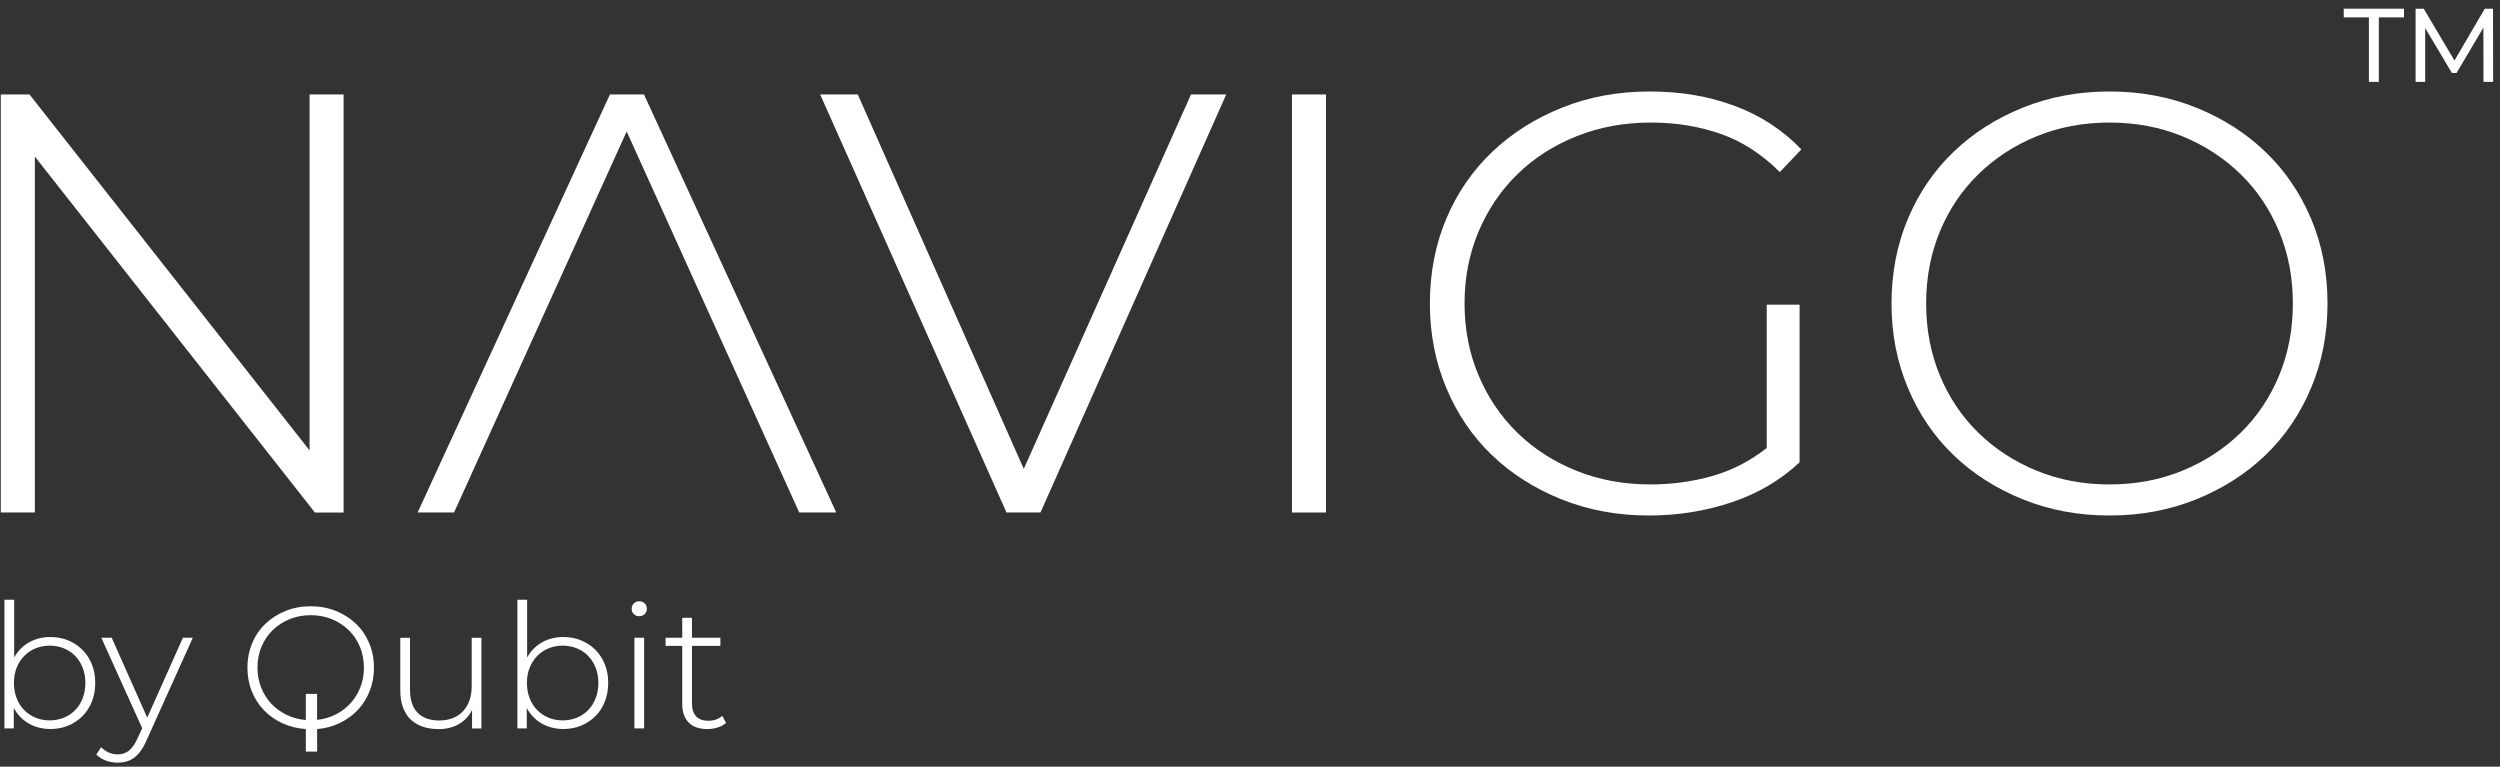 <svg width="150" height="46" viewBox="0 0 150 46" fill="none" xmlns="http://www.w3.org/2000/svg">
<rect x="0" y="0" width="150" height="46" fill="#333333" stroke="none"/>
<path d="M2.091 30.749H0.048V5.668H1.769L18.574 27.024V5.668H20.616V30.751H18.895L2.091 9.395V30.751V30.749Z" fill="white"/>
<path d="M27.243 30.749H25.058L36.596 5.666H38.638L50.175 30.749H47.954L37.6 7.889L27.243 30.749Z" fill="white"/>
<path d="M62.431 30.749H60.389L49.209 5.666H51.465L61.427 28.133L71.46 5.666H73.574L62.429 30.749H62.431Z" fill="white"/>
<path d="M77.517 30.749V5.668H79.559V30.751H77.517V30.749Z" fill="white"/>
<path d="M107.973 27.74C106.826 28.816 105.464 29.615 103.888 30.142C102.312 30.668 100.663 30.93 98.944 30.93C97.056 30.93 95.307 30.608 93.696 29.963C92.084 29.318 90.691 28.434 89.521 27.311C88.349 26.189 87.437 24.846 86.779 23.279C86.121 21.715 85.793 20.024 85.793 18.209C85.793 16.395 86.121 14.674 86.779 13.12C87.435 11.567 88.355 10.23 89.538 9.107C90.721 7.985 92.118 7.101 93.73 6.456C95.341 5.811 97.092 5.489 98.978 5.489C100.864 5.489 102.514 5.775 104.067 6.348C105.62 6.922 106.958 7.795 108.08 8.964L106.79 10.326C105.714 9.25 104.533 8.487 103.243 8.033C101.953 7.58 100.556 7.353 99.052 7.353C97.451 7.353 95.964 7.627 94.591 8.176C93.216 8.726 92.035 9.483 91.044 10.452C90.053 11.418 89.276 12.566 88.716 13.892C88.154 15.217 87.873 16.656 87.873 18.209C87.873 19.763 88.154 21.201 88.716 22.527C89.276 23.853 90.053 25 91.044 25.967C92.035 26.933 93.212 27.693 94.574 28.242C95.935 28.791 97.415 29.066 99.018 29.066C100.308 29.066 101.543 28.898 102.726 28.564C103.909 28.229 105.002 27.669 106.004 26.879V18.279H107.975V27.738L107.973 27.74Z" fill="white"/>
<path d="M126.57 30.93C124.707 30.93 122.975 30.608 121.374 29.963C119.774 29.318 118.388 28.434 117.218 27.311C116.046 26.189 115.134 24.846 114.476 23.279C113.818 21.715 113.491 20.024 113.491 18.209C113.491 16.395 113.818 14.674 114.476 13.12C115.132 11.567 116.046 10.23 117.218 9.107C118.388 7.985 119.774 7.101 121.374 6.456C122.975 5.811 124.707 5.489 126.57 5.489C128.434 5.489 130.166 5.811 131.766 6.456C133.367 7.101 134.753 7.985 135.922 9.107C137.092 10.23 138.006 11.567 138.664 13.12C139.321 14.674 139.65 16.37 139.65 18.209C139.65 20.049 139.321 21.715 138.664 23.279C138.006 24.844 137.094 26.189 135.922 27.311C134.751 28.434 133.367 29.318 131.766 29.963C130.166 30.608 128.434 30.93 126.57 30.93ZM126.57 29.066C128.146 29.066 129.604 28.791 130.943 28.242C132.28 27.693 133.444 26.935 134.437 25.967C135.428 25 136.199 23.853 136.748 22.527C137.297 21.201 137.572 19.763 137.572 18.209C137.572 16.656 137.297 15.217 136.748 13.892C136.199 12.566 135.428 11.418 134.437 10.452C133.446 9.485 132.282 8.726 130.943 8.176C129.604 7.627 128.148 7.353 126.57 7.353C124.992 7.353 123.537 7.627 122.198 8.176C120.859 8.726 119.695 9.483 118.704 10.452C117.713 11.418 116.942 12.566 116.392 13.892C115.843 15.217 115.569 16.656 115.569 18.209C115.569 19.763 115.843 21.201 116.392 22.527C116.942 23.853 117.713 25 118.704 25.967C119.695 26.933 120.859 27.693 122.198 28.242C123.535 28.791 124.992 29.066 126.57 29.066Z" fill="white"/>
<path d="M0.829 43.702H0.267V35.986H0.85V39.449C1.071 39.054 1.371 38.751 1.748 38.538C2.127 38.328 2.552 38.221 3.022 38.221C3.409 38.221 3.766 38.288 4.094 38.424C4.419 38.559 4.703 38.747 4.945 38.99C5.188 39.232 5.376 39.522 5.512 39.858C5.647 40.195 5.715 40.567 5.715 40.975C5.715 41.384 5.647 41.76 5.512 42.098C5.376 42.439 5.188 42.728 4.945 42.971C4.703 43.213 4.419 43.401 4.094 43.537C3.768 43.672 3.411 43.74 3.022 43.74C2.544 43.74 2.113 43.631 1.732 43.413C1.35 43.195 1.049 42.884 0.827 42.482V43.699L0.829 43.702ZM2.98 43.223C3.285 43.223 3.569 43.168 3.832 43.061C4.095 42.954 4.323 42.802 4.513 42.604C4.703 42.407 4.853 42.17 4.961 41.891C5.068 41.615 5.122 41.308 5.122 40.975C5.122 40.643 5.068 40.34 4.961 40.065C4.853 39.791 4.705 39.556 4.513 39.358C4.323 39.161 4.095 39.008 3.832 38.901C3.569 38.794 3.285 38.739 2.98 38.739C2.676 38.739 2.394 38.794 2.132 38.901C1.873 39.008 1.645 39.161 1.451 39.358C1.258 39.556 1.107 39.791 0.998 40.065C0.891 40.34 0.836 40.643 0.836 40.975C0.836 41.308 0.891 41.613 0.998 41.891C1.105 42.168 1.256 42.407 1.451 42.604C1.645 42.802 1.873 42.954 2.132 43.061C2.392 43.168 2.674 43.223 2.98 43.223Z" fill="white"/>
<path d="M8.834 43.057L10.976 38.264H11.569L8.793 44.419C8.682 44.675 8.564 44.889 8.44 45.058C8.315 45.227 8.182 45.365 8.039 45.468C7.896 45.572 7.744 45.647 7.582 45.692C7.418 45.737 7.247 45.76 7.067 45.76C6.817 45.76 6.58 45.718 6.354 45.636C6.128 45.553 5.936 45.431 5.777 45.271L6.068 44.834C6.352 45.118 6.685 45.261 7.067 45.261C7.317 45.261 7.535 45.192 7.721 45.053C7.909 44.913 8.086 44.665 8.251 44.304L8.532 43.691L6.078 38.264H6.702L8.833 43.057H8.834Z" fill="white"/>
<path d="M19.025 45.096H18.35V43.744C17.844 43.708 17.376 43.593 16.947 43.396C16.517 43.198 16.146 42.937 15.834 42.611C15.522 42.286 15.279 41.906 15.106 41.474C14.933 41.041 14.847 40.571 14.847 40.065C14.847 39.531 14.943 39.038 15.133 38.589C15.322 38.138 15.588 37.75 15.928 37.425C16.268 37.099 16.669 36.842 17.134 36.656C17.598 36.468 18.1 36.376 18.642 36.376C19.183 36.376 19.685 36.469 20.15 36.656C20.614 36.844 21.017 37.099 21.355 37.425C21.696 37.75 21.961 38.139 22.151 38.589C22.341 39.04 22.437 39.531 22.437 40.065C22.437 40.563 22.352 41.028 22.183 41.459C22.014 41.889 21.777 42.266 21.476 42.587C21.175 42.909 20.814 43.174 20.394 43.377C19.975 43.582 19.52 43.704 19.027 43.745V45.098L19.025 45.096ZM18.35 41.632H19.025V43.191C19.433 43.149 19.809 43.04 20.154 42.864C20.498 42.687 20.793 42.459 21.043 42.183C21.293 41.906 21.487 41.587 21.626 41.225C21.765 40.864 21.835 40.477 21.835 40.061C21.835 39.61 21.756 39.193 21.596 38.809C21.436 38.423 21.212 38.091 20.925 37.81C20.637 37.53 20.299 37.31 19.911 37.15C19.524 36.99 19.101 36.911 18.642 36.911C18.183 36.911 17.762 36.99 17.372 37.15C16.985 37.31 16.646 37.53 16.359 37.81C16.071 38.091 15.847 38.423 15.687 38.809C15.527 39.194 15.448 39.612 15.448 40.061C15.448 40.485 15.522 40.88 15.667 41.246C15.811 41.613 16.013 41.936 16.27 42.213C16.526 42.489 16.833 42.715 17.19 42.888C17.547 43.061 17.933 43.166 18.35 43.2V41.63V41.632Z" fill="white"/>
<path d="M26.305 43.744C25.959 43.744 25.643 43.695 25.359 43.599C25.075 43.501 24.834 43.358 24.637 43.168C24.44 42.978 24.287 42.738 24.18 42.446C24.073 42.155 24.018 41.818 24.018 41.438V38.268H24.601V41.388C24.601 41.997 24.754 42.458 25.058 42.766C25.363 43.074 25.794 43.229 26.348 43.229C26.958 43.229 27.437 43.042 27.783 42.672C28.129 42.301 28.302 41.794 28.302 41.149V38.268H28.885V43.706H28.323V42.604C28.142 42.965 27.877 43.245 27.527 43.447C27.178 43.648 26.77 43.748 26.305 43.748V43.744Z" fill="white"/>
<path d="M31.607 43.702H31.044V35.986H31.627V39.449C31.849 39.054 32.148 38.751 32.526 38.538C32.904 38.328 33.329 38.221 33.799 38.221C34.187 38.221 34.544 38.288 34.871 38.424C35.197 38.559 35.48 38.747 35.723 38.99C35.966 39.232 36.154 39.522 36.289 39.858C36.425 40.195 36.492 40.567 36.492 40.975C36.492 41.384 36.425 41.76 36.289 42.098C36.154 42.439 35.966 42.728 35.723 42.971C35.48 43.213 35.197 43.401 34.871 43.537C34.546 43.672 34.188 43.74 33.799 43.74C33.322 43.74 32.891 43.631 32.509 43.413C32.127 43.195 31.826 42.884 31.605 42.482V43.699L31.607 43.702ZM33.76 43.223C34.064 43.223 34.348 43.168 34.612 43.061C34.875 42.954 35.102 42.802 35.292 42.604C35.482 42.407 35.633 42.17 35.74 41.891C35.847 41.615 35.902 41.308 35.902 40.975C35.902 40.643 35.847 40.34 35.74 40.065C35.633 39.791 35.484 39.556 35.292 39.358C35.102 39.161 34.875 39.008 34.612 38.901C34.348 38.794 34.064 38.739 33.76 38.739C33.455 38.739 33.173 38.794 32.912 38.901C32.652 39.008 32.425 39.161 32.231 39.358C32.037 39.556 31.887 39.791 31.778 40.065C31.67 40.34 31.616 40.643 31.616 40.975C31.616 41.308 31.67 41.613 31.778 41.891C31.885 42.168 32.035 42.407 32.231 42.604C32.425 42.802 32.652 42.954 32.912 43.061C33.171 43.168 33.453 43.223 33.76 43.223Z" fill="white"/>
<path d="M38.356 36.974C38.224 36.974 38.115 36.93 38.029 36.844C37.942 36.757 37.899 36.652 37.899 36.526C37.899 36.4 37.942 36.295 38.029 36.208C38.115 36.122 38.224 36.078 38.356 36.078C38.487 36.078 38.597 36.122 38.683 36.208C38.77 36.295 38.813 36.396 38.813 36.515C38.813 36.646 38.77 36.755 38.683 36.842C38.597 36.928 38.487 36.972 38.356 36.972V36.974ZM38.064 43.702V38.264H38.647V43.702H38.064Z" fill="white"/>
<path d="M43.223 38.753H41.517V42.194C41.517 42.535 41.598 42.794 41.762 42.974C41.925 43.155 42.172 43.245 42.504 43.245C42.837 43.245 43.108 43.148 43.336 42.954L43.565 43.37C43.426 43.494 43.257 43.588 43.055 43.65C42.854 43.712 42.649 43.744 42.442 43.744C41.95 43.744 41.575 43.612 41.32 43.349C41.064 43.086 40.934 42.715 40.934 42.236V38.753H39.935V38.264H40.934V37.068H41.517V38.264H43.223V38.753Z" fill="white"/>
<path d="M142.134 4.912V1.043H140.624V0.522H144.24V1.043H142.73V4.912H142.134Z" fill="white"/>
<path d="M145.513 4.912H144.936V0.524H145.425L147.268 3.633L149.086 0.524H149.581L149.587 4.912H149.009L149.004 1.658L147.392 4.379H147.116L145.511 1.684V4.913L145.513 4.912Z" fill="white"/>
</svg>
